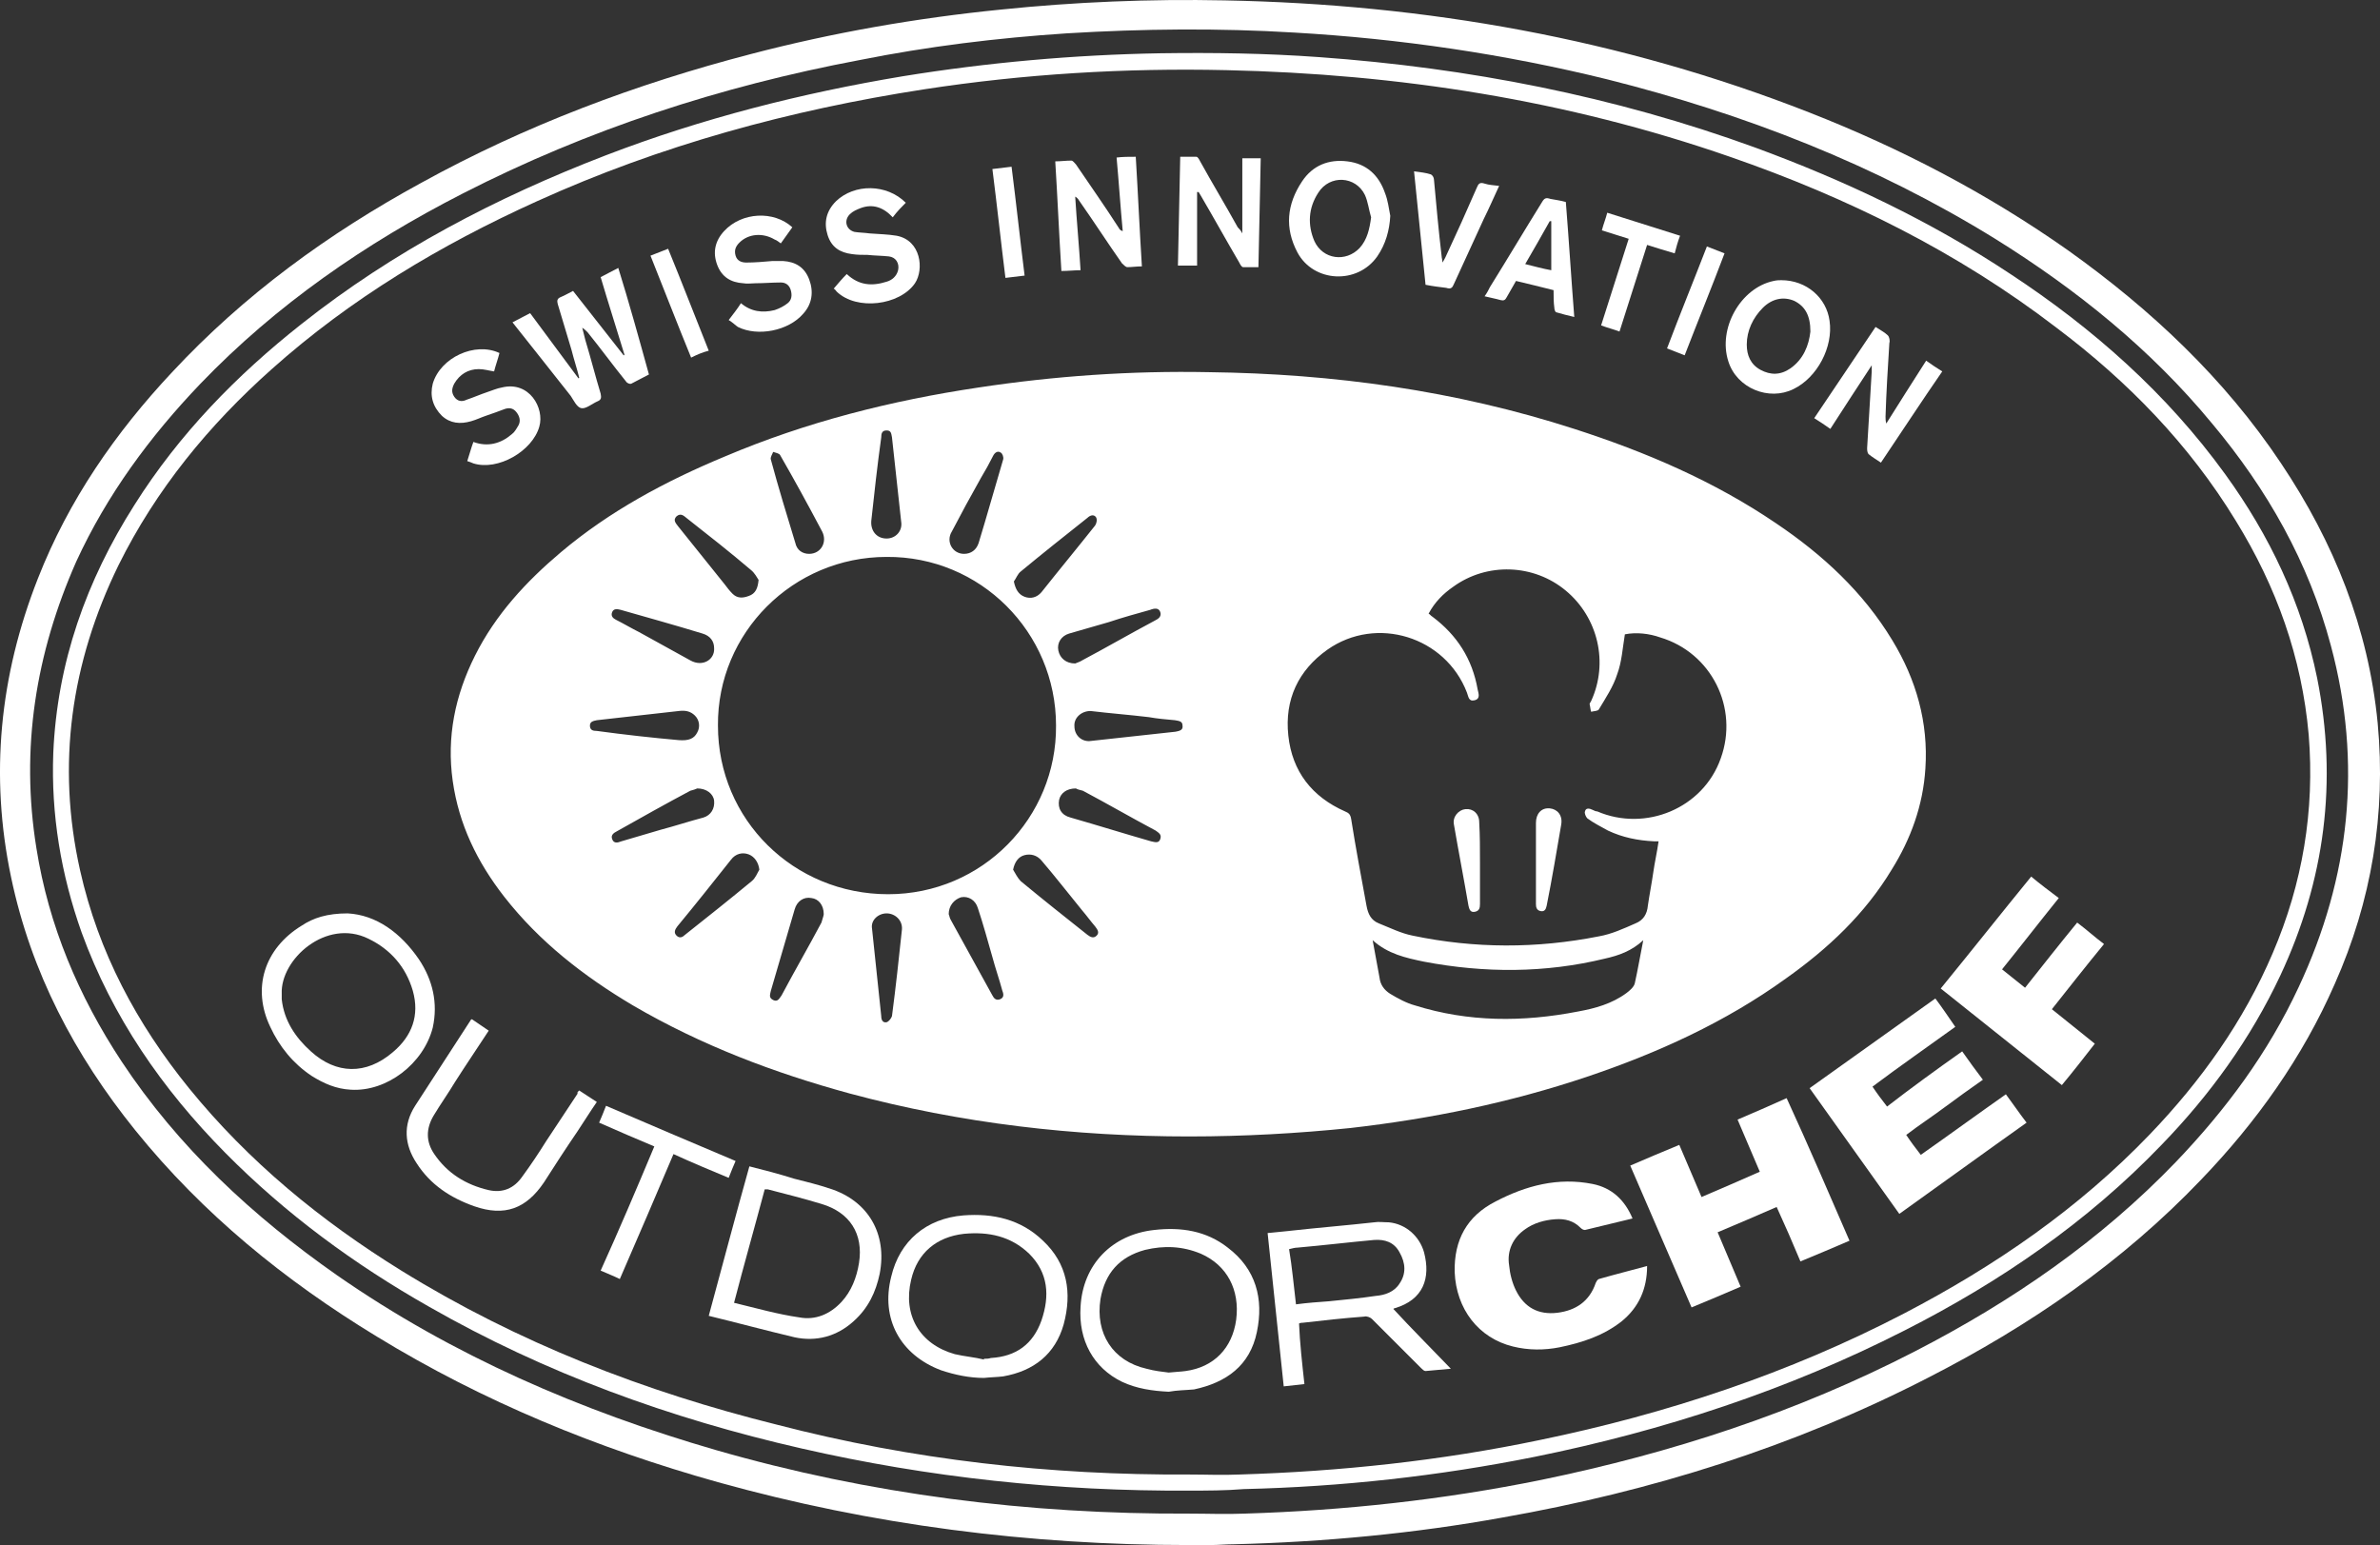 <?xml version="1.0" encoding="UTF-8"?>
<svg id="b" data-name="Ebene 2" xmlns="http://www.w3.org/2000/svg" width="310.45" height="201.55" viewBox="0 0 310.45 201.55">
  <rect x="0" y="0" width="310.45" height="201.55" fill="#333333" stroke="none"/>
  <g id="c" data-name="Ebene 1">
    <g>
      <path d="M155.05,201.55c-20.8,0-41.3-2.6-61.4-8.2-15.7-4.4-30.6-10.5-44.5-19-12-7.3-22.7-16-31.5-26.9-7.9-9.8-13.6-20.6-16.2-33-2.8-13.3-1.5-26.3,3.5-39,4-10.2,10.1-19,17.5-26.9,9.4-10.1,20.4-18.1,32.5-24.7,13.6-7.5,28-12.9,43-16.8,10.7-2.8,21.6-4.7,32.6-5.8C140.25,.25,149.95-.15,159.75,.05c26.2,.5,51.7,5,76.2,14.6,12,4.7,23.3,10.6,33.8,18,10.8,7.7,20.4,16.7,27.8,27.8,6.9,10.3,11.4,21.5,12.6,33.9,1.1,11.8-.8,23.2-5.6,34-4.2,9.6-10.2,18-17.4,25.5-10.3,10.8-22.4,19.1-35.7,25.9-17.5,9-36.1,14.8-55.4,18.2-11.6,2.1-23.3,3.2-35.1,3.5-1,0-2,.1-3,.1-.9,0-1.9,0-2.9,0Zm.1-4.1c2.4,0,4.8,.1,7.2,0,13-.4,25.9-1.8,38.7-4.4,17-3.5,33.3-8.8,48.8-16.8,12.6-6.5,24.1-14.4,34-24.7,6.5-6.8,12-14.2,16-22.8,6.7-14.3,8.3-29.2,4.2-44.5-2.9-10.9-8.3-20.4-15.5-29-8-9.7-17.7-17.5-28.3-24.1-15.7-9.7-32.7-16.3-50.6-20.8-13.4-3.3-27-5.3-40.8-6.1-9.9-.6-19.8-.5-29.7,.1-9.1,.6-18.1,1.7-27.1,3.5-18,3.4-35.3,9-51.7,17.4-12.7,6.5-24.3,14.5-34.2,24.8-6.6,6.9-12.2,14.5-16.2,23.2-5.3,12-7.3,24.4-5.2,37.4,1.6,10.1,5.5,19.3,11.1,27.8,7.4,11.2,17.1,20.2,28.1,27.9,15.1,10.5,31.8,17.7,49.4,22.8,20.1,5.8,40.8,8.4,61.8,8.3Z" fill="#fff"/>
      <path d="M155.15,194.45c-17.1,.1-34-1.7-50.6-5.5-17.1-3.9-33.4-9.8-48.6-18.5-9.7-5.5-18.7-12.1-26.6-20.1-8.2-8.3-14.7-17.7-18.7-28.7-2.7-7.6-4-15.4-3.7-23.4,.5-11.8,4.3-22.5,10.6-32.4,5.8-9.2,13.3-16.9,21.8-23.6,12-9.5,25.4-16.5,39.7-22,12.5-4.8,25.5-8.1,38.7-10.3,11.1-1.8,22.3-2.8,33.6-3,6.9-.1,13.8,0,20.7,.5,19.5,1.4,38.5,5.1,56.9,11.8,11.7,4.3,22.9,9.6,33.3,16.5,10.8,7.1,20.4,15.6,28,26.1,5.8,8,10,16.8,12,26.6,2.7,13.5,1,26.4-4.8,38.8-3.9,8.3-9.2,15.6-15.5,22.1-9.7,10.1-21.1,17.9-33.5,24.2-15.3,7.8-31.5,13.1-48.3,16.5-12.5,2.5-25.1,3.9-37.9,4.2-2.4,.2-4.8,.2-7.1,.2Zm0-2.1c2.2,0,4.3,.1,6.5,0,13.2-.4,26.3-1.8,39.2-4.5,16.5-3.4,32.5-8.7,47.5-16.5,11.9-6.2,22.8-13.7,32.1-23.4,6.7-7,12.2-14.7,16-23.6,3.9-9.1,5.5-18.6,4.7-28.5-.9-10.1-4.2-19.3-9.5-27.9-6.1-10-14.1-18.2-23.4-25.2-12.9-9.9-27.3-17-42.6-22.3-21.3-7.4-43.2-10.8-65.7-11.3-13.2-.3-26.4,.5-39.4,2.5-17.5,2.7-34.4,7.3-50.5,14.6-12.6,5.7-24.3,12.7-34.6,21.9-8.2,7.3-15.1,15.7-20,25.6-6.2,12.7-8.1,26-5,39.8,2.4,10.7,7.4,20,14.2,28.4,7.8,9.6,17.2,17.3,27.7,23.8,15.2,9.4,31.7,15.8,49,20.1,17.7,4.6,35.6,6.6,53.8,6.5Z" fill="#fff"/>
      <path d="M155.15,148.25c-15,0-29.8-1.7-44.3-5.6-9.9-2.7-19.4-6.3-28.3-11.5-6.4-3.8-12.2-8.3-16.8-14.2-3.5-4.5-5.9-9.4-6.7-15.1-.8-5.7,.3-11.1,2.9-16.3,2.7-5.4,6.7-9.7,11.2-13.5,6.4-5.4,13.7-9.3,21.4-12.5,10.6-4.5,21.7-7.3,33.1-9,9.9-1.5,19.9-2.2,30-2,16.3,.2,32.2,2.4,47.7,7.4,9.3,3,18.2,6.8,26.3,12.3,6.1,4.1,11.4,9,15.2,15.3,3.1,5.1,4.7,10.7,4.3,16.7-.3,4.8-1.9,9.2-4.4,13.2-3.5,5.8-8.3,10.3-13.8,14.2-7.9,5.7-16.7,9.7-25.9,12.8-10.1,3.4-20.4,5.5-30.9,6.7-6.8,.7-13.9,1.1-21,1.1Zm56.8-65.5c-.3,1.8-.4,3.6-1,5.2-.5,1.6-1.5,3.1-2.4,4.6-.1,.2-.6,.2-1,.3-.1-.3-.1-.6-.2-1,0-.1,.1-.2,.2-.4,2.3-5,.9-10.9-3.3-14.4s-10.3-3.7-14.7-.5c-1.3,.9-2.4,2-3.2,3.5,.2,.1,.3,.3,.5,.4,3.2,2.4,5.2,5.5,5.9,9.5,.1,.5,.4,1.2-.4,1.4s-.8-.5-1-1c-2.8-7.3-11.8-10.1-18.2-5.6-3.8,2.7-5.6,6.5-5.1,11.2s3.1,8,7.4,9.9c.5,.2,.7,.4,.8,1,.6,3.8,1.3,7.5,2,11.3,.2,1.1,.6,1.9,1.6,2.3,1.5,.6,2.9,1.3,4.4,1.6,8.1,1.7,16.2,1.7,24.3,.1,1.7-.3,3.2-1,4.8-1.7,1-.4,1.5-1.2,1.6-2.3,.2-1.4,.5-2.9,.7-4.3,.2-1.4,.5-2.7,.7-4.1h-.6c-2.1-.1-4.1-.5-6-1.4-.9-.5-1.9-1-2.7-1.6-.2-.2-.4-.7-.3-.9,.1-.5,.6-.4,1-.2,.2,.1,.4,.2,.6,.2,6.3,2.7,13.8-.4,16.1-6.9,2.4-6.6-1.2-13.8-7.9-15.8-1.4-.5-3.1-.7-4.6-.4Zm-118.3,11.9c0,12.3,9.9,22,22.2,22s22-10,21.9-22c0-12.2-9.9-22.1-22.1-22-12.2,0-22.1,9.9-22,22Zm85.4,28c.3,1.7,.6,3.3,.9,4.9,.1,.9,.6,1.6,1.4,2.1,1,.6,2.1,1.2,3.2,1.5,7,2.2,14.1,2.2,21.3,.8,2.2-.4,4.4-1,6.3-2.4,.4-.3,1-.8,1.1-1.3,.4-1.8,.7-3.6,1.1-5.6-1.5,1.4-3.2,2-5,2.4-7.8,1.9-15.7,1.9-23.6,.4-2.4-.5-4.7-1-6.7-2.8Zm-38.7-19.8c-1.2,0-2,.6-2.2,1.5-.2,1.1,.3,2,1.5,2.3,3.5,1,7,2.1,10.5,3.1,.5,.1,1,.3,1.2-.3s-.2-.8-.6-1.1c-3.2-1.7-6.3-3.5-9.5-5.2-.4-.1-.8-.2-.9-.3Zm-41.3,10.6c-.1-.9-.6-1.7-1.4-2s-1.7-.1-2.3,.7c-2.3,2.9-4.6,5.8-7,8.7-.3,.4-.5,.8-.1,1.2s.8,.2,1.1-.1c2.9-2.3,5.8-4.6,8.7-7,.5-.4,.7-1,1-1.5Zm33.1,0c.3,.5,.6,1.1,1,1.5,2.9,2.4,5.8,4.7,8.7,7,.4,.3,.8,.5,1.2,.1s.1-.8-.2-1.2c-.6-.7-1.1-1.4-1.7-2.1-1.8-2.2-3.5-4.4-5.3-6.5-.6-.7-1.4-.9-2.2-.7-.8,.2-1.3,.9-1.5,1.9Zm-24.7,5.8c0-1.2-.7-2-1.6-2.1-1-.2-1.9,.4-2.2,1.5-1,3.5-2.1,7.1-3.1,10.6-.1,.5-.3,.9,.3,1.2s.8-.2,1.1-.6c1.7-3.2,3.5-6.3,5.2-9.5,.1-.4,.3-.9,.3-1.1Zm-16.5-16.4c-.2,.1-.5,.2-.9,.3-3.2,1.7-6.4,3.5-9.6,5.3-.4,.2-.8,.5-.6,1,.2,.6,.7,.5,1.2,.3,1.7-.5,3.4-1,5.1-1.5,1.9-.5,3.7-1.1,5.6-1.6,1-.3,1.5-1.2,1.4-2.2-.1-.9-1-1.6-2.2-1.6Zm24.7,16.3c-1.1,0-2.1,.9-1.9,2,.4,3.8,.8,7.6,1.2,11.4,0,.5,.2,.9,.7,.8,.3-.1,.6-.5,.7-.8,.5-3.8,.9-7.5,1.3-11.3,.1-1.2-.9-2.1-2-2.1Zm-22.5-34.6c0-.9-.5-1.6-1.5-1.9-3.6-1.1-7.2-2.1-10.7-3.1-.4-.1-.9-.2-1.1,.3-.2,.5,.1,.8,.5,1,1,.5,2,1.1,3,1.6,2.2,1.2,4.5,2.5,6.7,3.7,1.6,.9,3.2-.1,3.1-1.6Zm30.6,34.7c.1,.2,.1,.5,.3,.8,1.8,3.3,3.6,6.5,5.4,9.8,.2,.4,.5,.7,1,.5s.5-.6,.3-1.1c-.4-1.5-.9-2.9-1.3-4.4-.6-2.1-1.2-4.3-1.9-6.4-.3-1-1.2-1.6-2.2-1.4-.9,.3-1.6,1.1-1.6,2.2Zm-35.2-22.7c1.3,.1,2-.2,2.4-1,.4-.7,.3-1.6-.3-2.2-.6-.6-1.3-.7-2.1-.6-3.6,.4-7.2,.8-10.7,1.2-.5,.1-.9,.2-.9,.7,0,.6,.4,.7,.9,.7,3.7,.5,7.3,.9,10.7,1.2Zm10.4-20.9c-.2-.3-.5-.9-1-1.3-2.7-2.3-5.5-4.5-8.3-6.7-.4-.3-.8-.8-1.4-.3-.5,.5-.1,.9,.2,1.3,2,2.5,4.1,5.1,6.1,7.6,.3,.4,.6,.8,1,1.2,.6,.6,1.3,.6,2.1,.3,.9-.3,1.2-1,1.3-2.1Zm41.3,10.9c.2-.1,.6-.2,.9-.4,3.2-1.7,6.3-3.5,9.5-5.2,.4-.2,.9-.5,.7-1.1s-.8-.5-1.3-.3c-1.8,.5-3.6,1-5.4,1.6-1.7,.5-3.5,1-5.2,1.5-1,.3-1.6,1.2-1.4,2.2,.2,1,1,1.7,2.2,1.7Zm2,6.2c-1.2,0-2.2,.9-2.1,2,0,1.2,1,2.1,2.2,1.9,3.7-.4,7.4-.8,11-1.2,.5-.1,1-.2,.9-.8,0-.6-.5-.6-1-.7-1.1-.1-2.3-.2-3.4-.4-2.5-.3-5.1-.5-7.6-.8Zm-16.5-20.5c.9,0,1.6-.5,1.9-1.4,1.1-3.6,2.1-7.2,3.2-10.9,.1-.3-.1-.8-.3-.9-.4-.3-.8,0-1,.4-.5,1-1,1.9-1.6,2.9-1.3,2.3-2.6,4.7-3.8,7-.8,1.3,.1,2.9,1.6,2.9Zm-12.1-4.3c-.1,1.3,.7,2.3,2,2.3,1.2,0,2.1-1,1.9-2.2-.4-3.7-.8-7.4-1.2-11-.1-.5-.1-.9-.7-.9s-.7,.4-.7,.9c-.5,3.6-.9,7.2-1.3,10.9Zm-8.1,4.3c1.5,0,2.4-1.5,1.7-2.9-1.8-3.4-3.6-6.7-5.5-10-.1-.2-.6-.3-.9-.4-.1,.3-.4,.7-.3,1,1,3.7,2.1,7.3,3.2,10.9,.2,.9,.9,1.4,1.8,1.4Zm26.7,3.6c.2,1,.6,1.7,1.4,2s1.6,.1,2.2-.6c2.3-2.9,4.7-5.8,7-8.7,.2-.3,.3-.8,.1-1.1-.3-.4-.8-.2-1.1,.1-2.9,2.3-5.8,4.6-8.7,7-.4,.3-.6,.9-.9,1.3Z" fill="#fff"/>
      <path d="M241.25,161.85c-2.1,.9-4.2,1.8-6.4,2.7-1-2.4-2-4.7-3.1-7.1-2.5,1.1-5.1,2.2-7.7,3.3,1,2.4,2,4.7,3,7.1-2.1,.9-4.2,1.8-6.4,2.7-2.7-6.2-5.3-12.3-8-18.5,2.1-.9,4.2-1.8,6.4-2.7,1,2.3,1.9,4.5,2.9,6.8,2.6-1.1,5.1-2.2,7.6-3.3-1-2.3-1.9-4.5-2.9-6.8,2.1-.9,4.2-1.8,6.4-2.8,2.9,6.3,5.5,12.4,8.2,18.6Z" fill="#fff"/>
      <path d="M255.95,137.15c.9,1.3,1.8,2.5,2.7,3.7-1.7,1.2-3.4,2.4-5,3.6s-3.3,2.3-5,3.6c.6,.9,1.2,1.7,1.9,2.6,3.7-2.6,7.4-5.3,11.1-7.9,.9,1.2,1.7,2.4,2.7,3.7-5.5,3.9-11,7.9-16.6,11.9-3.9-5.5-7.8-10.9-11.7-16.4,5.5-3.9,10.9-7.8,16.4-11.7,.9,1.2,1.7,2.4,2.6,3.7-3.6,2.6-7.2,5.1-10.8,7.8,.6,.9,1.2,1.7,1.9,2.6,3.1-2.4,6.4-4.8,9.8-7.2Z" fill="#fff"/>
      <path d="M214.85,165.15c0,3-1.1,5.4-3.3,7.2-2.4,1.9-5.2,2.8-8.1,3.4-2,.4-4.1,.4-6.1-.1-4.5-1.1-7.4-4.9-7.6-9.7-.1-4.2,1.6-7.3,5.3-9.2,4-2.1,8.2-3.2,12.7-2.3,2.5,.5,4.2,2.1,5.2,4.5-2.1,.5-4.1,1-6.2,1.5-.2,0-.4-.1-.6-.3-.9-.9-2-1.2-3.3-1.1-1.4,.1-2.8,.5-3.9,1.3-1.6,1.1-2.4,2.8-2.1,4.7,.1,1.1,.4,2.3,.9,3.3,1.1,2.2,2.9,3.2,5.4,2.9,2.4-.3,4.2-1.5,5-3.9,.1-.2,.2-.4,.4-.5,2.1-.6,4.1-1.1,6.3-1.7Z" fill="#fff"/>
      <path d="M264.95,114.35c1.2,1,2.4,1.9,3.6,2.8-2.5,3.1-4.9,6.2-7.4,9.3,1,.8,2,1.6,3,2.4,2.3-2.9,4.5-5.7,6.8-8.5,1.2,.9,2.3,1.9,3.5,2.8-2.3,2.8-4.5,5.6-6.8,8.5,1.9,1.5,3.7,3,5.6,4.5-1.4,1.8-2.8,3.6-4.3,5.4-5.3-4.2-10.5-8.4-15.8-12.6,4-4.9,7.8-9.7,11.8-14.6Z" fill="#fff"/>
      <path d="M170.15,180.55c-1,.1-1.8,.2-2.7,.3-.7-6.7-1.4-13.3-2.1-20,1-.1,2-.2,3-.3,3.6-.4,7.3-.7,10.9-1.1,.6-.1,1.2,0,1.9,0,2.2,.2,4,1.8,4.6,3.9,.9,3.4-.1,6.2-3.8,7.3-.1,0-.2,.1-.2,.1,2.4,2.6,4.9,5.1,7.5,7.8-1.1,.1-2.2,.2-3.3,.3-.2,0-.4-.2-.6-.4-2.1-2.1-4.3-4.3-6.4-6.4-.2-.2-.7-.4-1-.3-2.7,.2-5.4,.5-8,.8-.1,0-.3,0-.5,.1,.1,2.5,.4,5.2,.7,7.9Zm-1.1-10.4c1.5-.2,2.9-.3,4.3-.4,2-.2,4.1-.4,6.1-.7,1.2-.1,2.4-.5,3.1-1.6,.9-1.3,.8-2.7,0-4.1-.7-1.3-1.9-1.7-3.3-1.6-3.3,.3-6.6,.7-10,1-.3,0-.7,.1-1.1,.2,.4,2.4,.6,4.7,.9,7.2Z" fill="#fff"/>
      <path d="M92.45,171.65c1.8-6.6,3.5-13.1,5.3-19.5,2,.5,3.9,1,5.8,1.6,1.6,.4,3.2,.8,4.7,1.3,5,1.6,7.5,5.9,6.5,11.1-.5,2.4-1.5,4.5-3.4,6.2-2.2,2-4.9,2.7-7.7,2.1-3.8-.9-7.5-1.9-11.2-2.8Zm3.3-1.7c2.9,.7,5.7,1.5,8.5,1.9,2.1,.4,4-.4,5.5-2,1.3-1.4,2-3.2,2.3-5.1,.6-3.8-1.2-6.6-4.9-7.7-2.3-.7-4.7-1.3-7-1.9h-.4c-1.3,4.9-2.7,9.8-4,14.8Z" fill="#fff"/>
      <path d="M45.35,119.15c3.7,.2,6.9,2.5,9.3,6,1.8,2.7,2.5,5.7,1.8,8.9-1.2,4.7-6,8.4-10.7,8.1-1.9-.1-3.5-.8-5.1-1.8-2.4-1.6-4.2-3.8-5.4-6.4-2.4-5-.8-10.2,4.1-13.2,1.5-1,3.3-1.6,6-1.6Zm-8.6,10.5v.7c.3,2.8,1.8,5,3.8,6.8,3.3,3,7.2,3.1,10.7,.1,2.5-2.1,3.5-4.8,2.6-8-.9-3.1-2.9-5.4-5.8-6.8-5.5-2.7-11.5,2.7-11.3,7.2Z" fill="#fff"/>
      <path d="M152.45,181.55c-2.1-.1-4.2-.4-6.1-1.3-3.7-1.8-5.7-5.4-5.4-9.8,.3-5.5,4.1-9.4,9.6-10,3.5-.4,6.8,.1,9.6,2.3,3.7,2.8,4.7,6.7,3.8,11-.9,4.4-4,6.6-8.2,7.5-1.1,.1-2.2,.1-3.3,.3Zm0-2.5c.9-.1,1.5-.1,2.2-.2,3.7-.5,6.1-3,6.6-6.7,.5-3.9-1.2-7.1-4.6-8.6-2.4-1-4.8-1.1-7.3-.5-3.3,.9-5.2,3-5.8,6.4-.7,4.5,1.6,8.1,6,9.1,1.1,.3,2.1,.4,2.9,.5Z" fill="#fff"/>
      <path d="M128.35,179.75c-1.9,0-3.8-.4-5.6-1-5.3-2-7.9-6.7-6.5-12.2,1.1-4.7,4.6-7.6,9.4-8,3.9-.3,7.5,.5,10.4,3.3,3.2,3,3.8,6.8,2.7,10.9-1.1,3.9-3.9,6.1-7.9,6.8-.8,.1-1.6,.1-2.5,.2Zm0-2.4v-.1c.3,0,.6,0,.9-.1,3.3-.2,5.5-1.8,6.6-4.9,1.1-3.2,.9-6.2-1.6-8.7-2.4-2.3-5.3-2.9-8.5-2.6-3.6,.4-6.1,2.5-6.9,6-1.1,4.6,1.1,8.4,5.7,9.7,1.3,.3,2.6,.4,3.8,.7Z" fill="#fff"/>
      <path d="M75.55,142.25c.8,.5,1.5,1,2.3,1.5-.9,1.3-1.7,2.6-2.5,3.8-1.5,2.2-3,4.5-4.4,6.7-2.3,3.4-5.1,4.5-9.1,3.1-3.1-1.1-5.7-2.8-7.5-5.6-1.6-2.4-1.8-5-.2-7.5,2.4-3.7,4.8-7.4,7.2-11.1,0-.1,.1-.1,.2-.2,.7,.5,1.5,1,2.2,1.5-1.5,2.3-3,4.5-4.4,6.7-.9,1.5-1.9,2.9-2.8,4.4-1,1.7-1,3.4,.1,5,1.7,2.5,4.1,4,7.1,4.7,1.8,.4,3.3-.2,4.4-1.8,1.1-1.5,2.1-3,3.1-4.6,1.4-2.1,2.7-4.1,4.1-6.2-.1-.1,0-.2,.2-.4Z" fill="#fff"/>
      <path d="M84.65,48.85c-.8,.4-1.5,.8-2.3,1.2-.2,.1-.6-.1-.7-.3-1.7-2.1-3.3-4.3-5-6.4-.2-.2-.4-.4-.7-.6,.1,.5,.3,1.1,.4,1.6,.7,2.3,1.3,4.7,2,7,.1,.5,.1,.8-.4,1-.7,.3-1.5,1-2.1,.9s-1-1-1.4-1.6c-2.5-3.2-5-6.3-7.6-9.6,.8-.4,1.5-.8,2.3-1.2,2.1,2.8,4.2,5.7,6.3,8.5,0,0,.1,0,.1-.1-.3-1.2-.7-2.4-1-3.6-.6-2-1.2-4-1.8-6-.1-.4-.1-.7,.4-.9s1-.5,1.6-.8c2.2,2.8,4.4,5.6,6.6,8.4,0,0,.1,0,.1-.1-1-3.3-2.1-6.7-3.1-10.1,.8-.4,1.5-.8,2.3-1.2,1.4,4.5,2.7,9.2,4,13.9Z" fill="#fff"/>
      <path d="M181.35,28.15c-.1,1.9-.6,3.7-1.7,5.3-2.6,3.7-8.3,3.4-10.4-.5-1.7-3.2-1.4-6.3,.6-9.3,1.4-2.1,3.5-2.9,5.9-2.6,2.5,.3,4.1,1.8,4.9,4.1,.4,1,.5,2,.7,3Zm-2.5,.2c-.3-1-.4-2-.8-2.9-1.2-2.5-4.6-2.7-6.1-.3-1.3,2-1.4,4.2-.5,6.3,1.1,2.4,4.1,2.8,5.9,.9,1-1.1,1.3-2.5,1.5-4Z" fill="#fff"/>
      <path d="M232.35,36.55c3.3,0,5.9,2.3,6.3,5.3,.5,3.4-1.6,7.4-4.7,8.9-3.2,1.6-7.4-.1-8.5-3.6-1.4-4.3,1.6-9.6,5.9-10.5,.4-.1,.8-.1,1-.1Zm3.8,6.7c0-2.1-.7-3.3-2.1-4-1.4-.6-2.9-.3-4.1,.9-1.3,1.3-2.1,3-2.1,4.8,0,1.4,.5,2.6,1.8,3.3s2.6,.7,3.9-.2c1.7-1.2,2.4-3,2.6-4.8Z" fill="#fff"/>
      <path d="M85.35,149.55c-2.4-1-4.7-2-7.2-3.1,.3-.7,.6-1.4,.9-2.2,5.6,2.4,11.2,4.8,16.9,7.2-.3,.7-.6,1.4-.9,2.2-2.4-1-4.8-2-7.2-3.1-2.3,5.4-4.6,10.8-7,16.3-.8-.4-1.6-.7-2.5-1.1,2.4-5.3,4.7-10.7,7-16.2Z" fill="#fff"/>
      <path d="M246.05,55.25c1.7-2.7,3.4-5.4,5.2-8.2,.7,.5,1.3,.9,2.1,1.4-2.7,3.9-5.3,7.9-8,11.9-.6-.4-1.1-.7-1.6-1.1-.2-.2-.2-.6-.2-.8,.2-3.3,.4-6.7,.6-10v-.8c-1.9,2.9-3.6,5.5-5.4,8.3-.7-.5-1.3-.9-2.1-1.4,2.7-4,5.3-7.9,8-11.9,.6,.4,1.2,.7,1.6,1.1,.2,.2,.3,.7,.2,1-.2,3.2-.4,6.4-.5,9.6,0,.3,0,.5,.1,.9-.1,0,0,0,0,0Z" fill="#fff"/>
      <path d="M148.95,34.75c-.7,0-1.3,.1-1.9,.1-.2,0-.5-.3-.7-.5-1.9-2.7-3.7-5.5-5.6-8.2-.1-.2-.3-.4-.5-.5,.2,3.2,.5,6.4,.7,9.6-.8,0-1.6,.1-2.5,.1-.3-4.7-.5-9.5-.8-14.3,.7,0,1.4-.1,2.1-.1,.2,0,.4,.3,.6,.5,1.9,2.8,3.8,5.5,5.6,8.3,.1,.2,.2,.3,.5,.4-.3-3.2-.5-6.3-.8-9.6,.8-.1,1.6-.1,2.5-.1,.3,4.9,.5,9.6,.8,14.3Z" fill="#fff"/>
      <path d="M162.05,30.45v-9.8h2.4c-.1,4.8-.2,9.5-.3,14.2h-2c-.2,0-.4-.4-.5-.6-1.7-2.9-3.3-5.8-5-8.7-.1-.2-.2-.3-.3-.5h-.2v9.6h-2.5c.1-4.7,.2-9.4,.3-14.2h2.1c.2,0,.4,.4,.5,.6,1.6,2.9,3.3,5.7,4.9,8.6,.2,.2,.4,.4,.6,.8Z" fill="#fff"/>
      <path d="M95.05,41.75c.6-.8,1.1-1.4,1.6-2.2,1.3,1.1,2.8,1.3,4.4,.9,.6-.2,1.2-.5,1.7-.9s.6-1,.4-1.7-.7-1-1.3-1c-1.1,0-2.2,.1-3.3,.1-.5,0-1.1,.1-1.6,0-1.6-.1-2.8-.8-3.4-2.4-.6-1.6-.3-3.1,.9-4.4,2.3-2.5,6.5-2.7,8.9-.5-.5,.7-1,1.4-1.5,2.1-.3-.2-.5-.4-.8-.5-1.5-.9-3.4-.8-4.6,.4-.5,.5-.7,1-.5,1.7s.8,.9,1.4,.9c1.1,0,2.3-.1,3.4-.2h1.4c1.6,.1,2.8,.8,3.4,2.4,.6,1.6,.4,3.2-.8,4.5-1.9,2.2-5.9,3-8.5,1.7-.3-.2-.7-.6-1.2-.9Z" fill="#fff"/>
      <path d="M116.45,28.35c-1.2-1.3-2.6-1.8-4.2-1.2-.5,.2-1,.4-1.4,.8-.8,.8-.5,2,.6,2.3,.6,.1,1.3,.1,2,.2,1.2,.1,2.3,.1,3.5,.3,3.2,.6,3.6,4.4,2.4,6.2-2,2.9-7.6,3.6-10.2,1.1-.1-.1-.2-.3-.4-.4,.6-.7,1.1-1.3,1.7-1.9,1.6,1.5,3.3,1.6,5.2,1,.7-.2,1.3-.7,1.5-1.5,.2-.9-.3-1.7-1.2-1.8s-1.9-.1-2.8-.2c-.7,0-1.3,0-2-.1-1.6-.2-2.7-.9-3.2-2.5s-.2-3.1,1.1-4.4c2.4-2.3,6.6-2.3,9.1,.2-.5,.5-1.1,1.1-1.7,1.9Z" fill="#fff"/>
      <path d="M65.15,46.05c-.2,.8-.5,1.6-.7,2.4-.7-.1-1.3-.3-2-.3-1.4,0-2.5,.7-3.2,1.9-.3,.6-.4,1.1,0,1.7,.4,.6,1,.7,1.6,.4,.9-.3,1.8-.7,2.7-1,.6-.2,1.3-.5,1.9-.6,3.6-.9,5.6,2.7,4.9,5.1-.9,3.2-5.4,5.8-8.6,4.8-.2-.1-.5-.2-.8-.3,.3-.9,.5-1.7,.8-2.5,1.9,.7,3.6,.2,5-1,.4-.3,.6-.7,.9-1.2,.3-.6,.1-1.2-.3-1.7-.4-.5-.9-.6-1.5-.4-.8,.3-1.6,.6-2.5,.9-.6,.2-1.2,.5-1.9,.7-1.4,.4-2.7,.3-3.8-.7-1.2-1.2-1.6-2.6-1.2-4.2,1-3.4,5.5-5.5,8.7-4Z" fill="#fff"/>
      <path d="M204.25,26.35c.4,5,.7,9.9,1.1,15-.9-.2-1.6-.4-2.3-.6-.2,0-.3-.4-.3-.6-.1-.7-.1-1.5-.1-2.3-1.6-.4-3.2-.8-4.9-1.2-.4,.7-.8,1.4-1.2,2.1-.2,.4-.4,.5-.8,.4-.7-.2-1.3-.3-2.1-.5,.3-.4,.5-.8,.7-1.2,2.3-3.7,4.5-7.4,6.8-11.1,.3-.5,.5-.6,1.1-.4,.5,.1,1.3,.2,2,.4Zm-1.9,8.9v-6.4h-.2c-1,1.8-2.1,3.7-3.2,5.6,1.2,.3,2.3,.6,3.4,.8Z" fill="#fff"/>
      <path d="M185.95,37.15c-.5-4.9-1-9.8-1.5-14.8,.8,.1,1.6,.2,2.2,.4,.2,.1,.4,.4,.4,.7,.3,3.3,.6,6.6,1,10,0,.2,.1,.4,.1,.8,.2-.3,.3-.5,.4-.7,1.4-3,2.8-6.1,4.1-9.1,.2-.5,.4-.7,1-.5s1.2,.2,1.9,.3c-.7,1.5-1.3,2.9-2,4.3-1.3,2.8-2.6,5.7-3.9,8.5-.2,.5-.4,.7-1,.5-.8-.1-1.7-.2-2.7-.4Z" fill="#fff"/>
      <path d="M214.85,31.95c-1.2,3.8-2.4,7.5-3.6,11.3-.8-.3-1.6-.5-2.4-.8,1.2-3.8,2.4-7.5,3.6-11.3-1.2-.4-2.3-.7-3.5-1.1,.2-.8,.5-1.5,.7-2.3,3.2,1,6.3,2,9.5,3-.3,.8-.5,1.5-.7,2.3-1.3-.4-2.4-.7-3.6-1.1Z" fill="#fff"/>
      <path d="M90.15,46.65c-1.8-4.4-3.5-8.8-5.3-13.3,.8-.3,1.5-.6,2.3-.9,1.8,4.4,3.5,8.8,5.3,13.3-.8,.2-1.5,.5-2.3,.9Z" fill="#fff"/>
      <path d="M217.45,45.45c1.7-4.5,3.5-8.9,5.2-13.3,.8,.3,1.5,.6,2.3,.9-1.7,4.5-3.5,8.9-5.2,13.3-.8-.3-1.5-.6-2.3-.9Z" fill="#fff"/>
      <path d="M133.65,35.95c-.9,.1-1.6,.2-2.5,.3-.6-4.8-1.1-9.5-1.7-14.2,.8-.1,1.6-.2,2.5-.3,.6,4.7,1.1,9.4,1.7,14.2Z" fill="#fff"/>
      <path d="M193.05,112.55v5.4c0,.5-.1,.9-.7,1-.6,.1-.7-.4-.8-.8-.6-3.5-1.3-7.1-1.9-10.6-.2-1,.6-1.9,1.5-2,1-.1,1.8,.6,1.8,1.7,.1,1.7,.1,3.5,.1,5.3Z" fill="#fff"/>
      <path d="M200.35,112.55v-5.2c0-1.2,.7-2,1.8-1.9,1,.1,1.7,.9,1.5,2.1-.6,3.5-1.2,7.1-1.9,10.6-.1,.5-.3,.8-.8,.7s-.6-.5-.6-.9v-5.4Z" fill="#fff"/>
    </g>
  </g>
</svg>